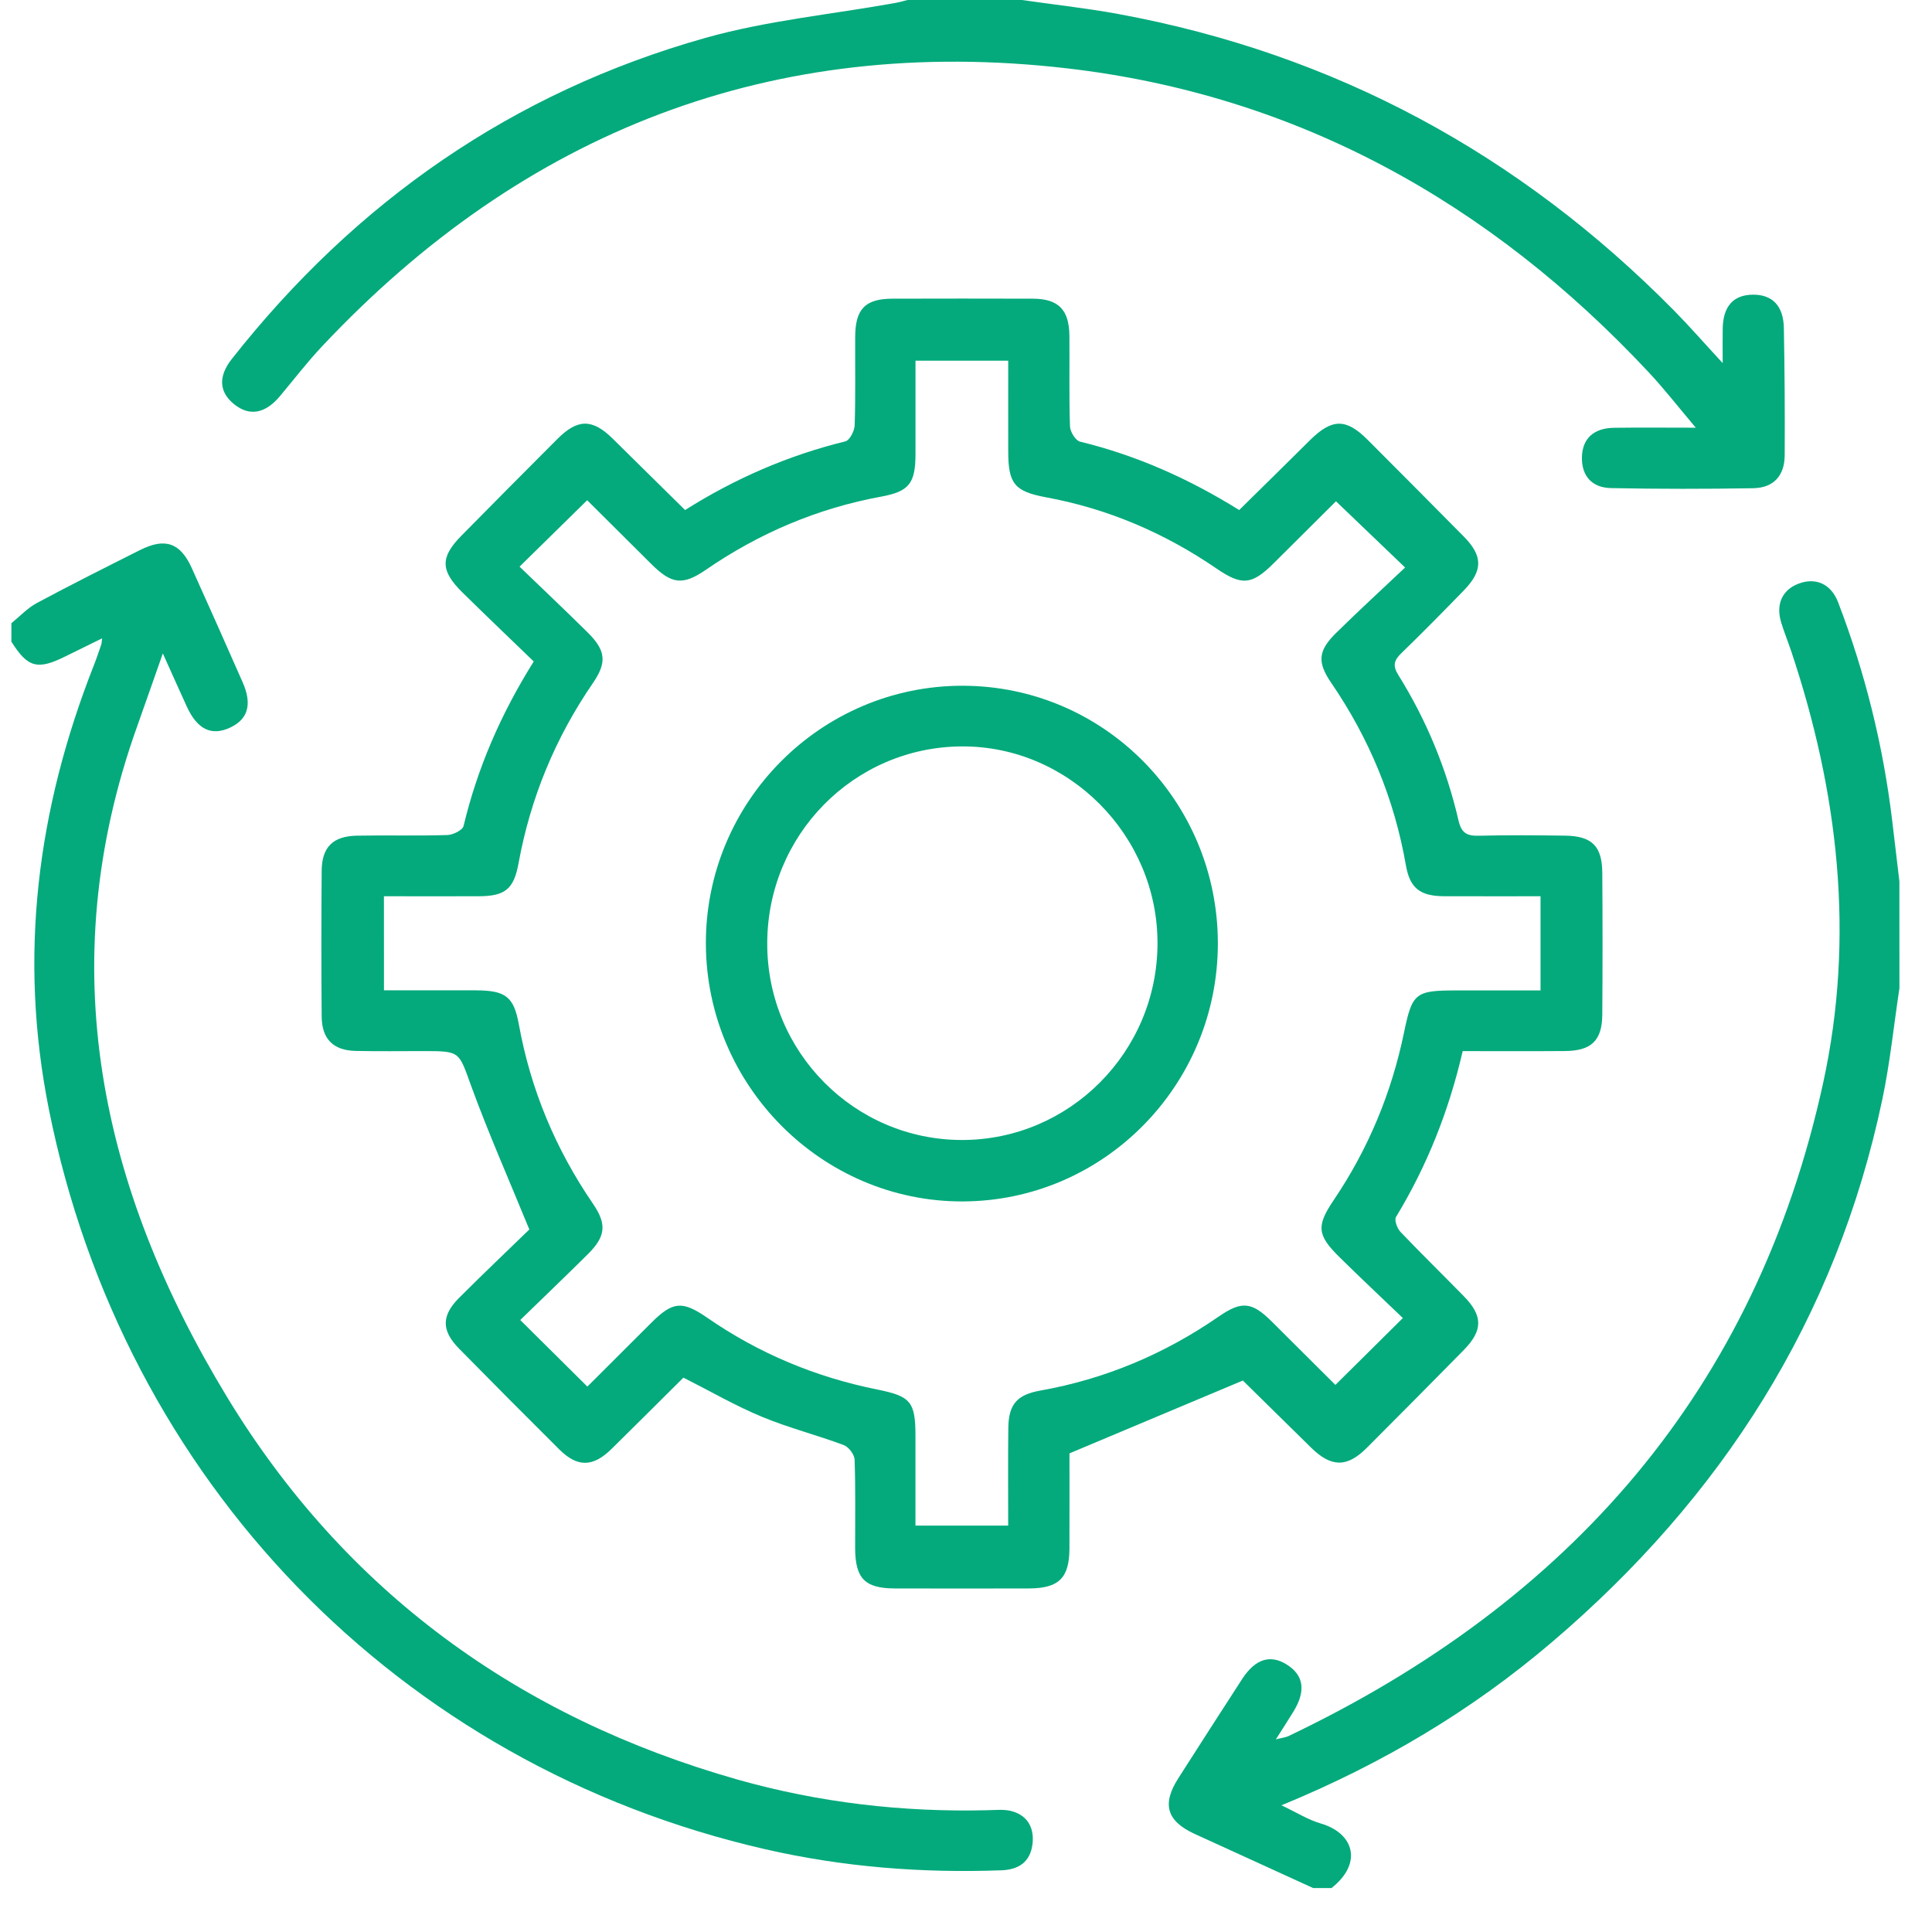 <?xml version="1.0" encoding="UTF-8"?>
<svg xmlns="http://www.w3.org/2000/svg" xmlns:xlink="http://www.w3.org/1999/xlink" version="1.1" id="Layer_1" x="0px" y="0px" width="50px" height="50px" viewBox="0 0 50 50" xml:space="preserve">
<g>
	<path fill-rule="evenodd" clip-rule="evenodd" fill="#04AA7C" d="M0.295,16.128c0.218-0.176,0.415-0.391,0.657-0.521   c0.881-0.473,1.776-0.921,2.67-1.371c0.65-0.327,1.045-0.191,1.341,0.466c0.445,0.984,0.883,1.971,1.318,2.958   c0.25,0.568,0.138,0.954-0.325,1.17c-0.482,0.225-0.848,0.05-1.12-0.541c-0.192-0.417-0.377-0.837-0.622-1.378   c-0.249,0.707-0.46,1.313-0.675,1.917c-2.2,6.175-0.939,11.926,2.334,17.322c3.056,5.035,7.55,8.299,13.221,9.907   c2.108,0.596,4.268,0.845,6.46,0.791c0.221-0.004,0.458-0.032,0.663,0.034c0.405,0.126,0.558,0.462,0.501,0.865   c-0.064,0.443-0.354,0.639-0.8,0.656c-2.059,0.076-4.099-0.084-6.109-0.544C10.3,45.683,3.185,38.3,1.266,28.714   c-0.794-3.968-0.303-7.773,1.163-11.496c0.07-0.177,0.13-0.358,0.192-0.538c0.01-0.028,0.009-0.06,0.022-0.16   c-0.335,0.165-0.636,0.312-0.938,0.461c-0.735,0.367-0.985,0.301-1.411-0.376C0.295,16.446,0.295,16.287,0.295,16.128z"></path>
	<path fill-rule="evenodd" clip-rule="evenodd" fill="#04AA7C" d="M26.444,0c0.83,0.119,1.666,0.21,2.49,0.361   c5.611,1.031,10.394,3.625,14.394,7.68c0.4,0.407,0.777,0.839,1.255,1.356c0-0.361-0.004-0.63,0.001-0.898   c0.01-0.574,0.277-0.869,0.782-0.873c0.5-0.004,0.789,0.287,0.8,0.86c0.021,1.097,0.028,2.193,0.022,3.291   c-0.002,0.533-0.286,0.849-0.817,0.858c-1.224,0.021-2.448,0.021-3.673-0.003c-0.504-0.009-0.765-0.319-0.758-0.792   c0.007-0.484,0.298-0.762,0.834-0.769c0.662-0.009,1.324-0.002,2.113-0.002c-0.455-0.538-0.82-1.009-1.226-1.442   c-4.099-4.383-9.092-7.172-15.061-7.86C20.009,0.892,13.563,3.394,8.326,8.973c-0.38,0.405-0.72,0.848-1.077,1.275   c-0.384,0.46-0.794,0.534-1.194,0.21c-0.384-0.312-0.414-0.714-0.054-1.17C9.206,5.22,13.269,2.386,18.258,0.98   c1.595-0.449,3.27-0.608,4.909-0.903C23.274,0.058,23.379,0.026,23.486,0C24.472,0,25.457,0,26.444,0z"></path>
	<path fill-rule="evenodd" clip-rule="evenodd" fill="#04AA7C" d="M49.157,25.575c-0.145,0.956-0.242,1.922-0.44,2.865   c-1.196,5.692-4.16,10.317-8.557,14.062c-2.071,1.766-4.383,3.145-6.996,4.219c0.388,0.183,0.69,0.376,1.021,0.472   c0.851,0.249,1.094,1.022,0.275,1.669c-0.158,0-0.318,0-0.477,0c-1.024-0.468-2.048-0.936-3.071-1.403   c-0.718-0.332-0.847-0.768-0.416-1.44c0.547-0.856,1.097-1.712,1.65-2.565c0.34-0.522,0.725-0.643,1.152-0.378   c0.448,0.279,0.506,0.691,0.168,1.233c-0.134,0.217-0.271,0.43-0.447,0.706c0.15-0.04,0.249-0.048,0.332-0.088   c7.265-3.464,12.096-8.947,13.833-16.905c0.825-3.78,0.394-7.523-0.831-11.18c-0.082-0.241-0.177-0.477-0.252-0.719   c-0.149-0.475,0.016-0.85,0.435-1.014c0.446-0.175,0.849-0.003,1.034,0.477c0.697,1.817,1.162,3.693,1.397,5.626   c0.063,0.532,0.126,1.065,0.189,1.597C49.157,23.73,49.157,24.653,49.157,25.575z"></path>
	<path fill-rule="evenodd" clip-rule="evenodd" fill="#04AA7C" d="M17.687,35.653c-0.619,0.616-1.238,1.232-1.86,1.845   c-0.482,0.475-0.883,0.48-1.355,0.011c-0.869-0.864-1.732-1.733-2.591-2.606c-0.46-0.468-0.461-0.855,0.005-1.319   c0.629-0.629,1.274-1.241,1.813-1.765c-0.538-1.315-1.063-2.502-1.506-3.717c-0.322-0.884-0.274-0.9-1.216-0.9   c-0.588,0-1.177,0.009-1.765-0.004c-0.582-0.01-0.882-0.303-0.887-0.89c-0.011-1.257-0.01-2.512,0-3.769   c0.004-0.614,0.289-0.9,0.912-0.912c0.779-0.015,1.559,0.008,2.338-0.016c0.148-0.004,0.396-0.125,0.422-0.235   c0.359-1.495,0.958-2.887,1.816-4.257c-0.624-0.604-1.245-1.194-1.854-1.795c-0.563-0.558-0.566-0.903-0.021-1.457   c0.826-0.838,1.655-1.674,2.487-2.506c0.525-0.526,0.904-0.527,1.428-0.012c0.622,0.611,1.242,1.224,1.877,1.851   c1.292-0.816,2.668-1.414,4.147-1.777c0.112-0.027,0.237-0.27,0.242-0.416c0.024-0.762,0.009-1.526,0.013-2.29   c0.004-0.723,0.26-0.985,0.967-0.987c1.209-0.003,2.418-0.004,3.626,0c0.67,0.002,0.946,0.286,0.951,0.966   c0.007,0.779-0.011,1.559,0.015,2.337c0.004,0.14,0.144,0.369,0.26,0.397c1.465,0.356,2.821,0.961,4.119,1.77   c0.616-0.607,1.225-1.205,1.83-1.806c0.571-0.566,0.936-0.572,1.496-0.01c0.832,0.833,1.662,1.667,2.489,2.504   c0.495,0.503,0.495,0.881-0.001,1.392c-0.532,0.547-1.067,1.093-1.616,1.623c-0.193,0.186-0.23,0.326-0.08,0.566   c0.729,1.168,1.249,2.428,1.559,3.769c0.074,0.318,0.215,0.399,0.52,0.391c0.746-0.019,1.494-0.013,2.241-0.002   c0.689,0.009,0.954,0.271,0.959,0.958c0.009,1.225,0.009,2.45,0,3.675c-0.006,0.675-0.286,0.938-0.974,0.941   c-0.872,0.007-1.744,0.002-2.639,0.002c-0.356,1.545-0.921,2.966-1.726,4.293c-0.048,0.079,0.03,0.294,0.115,0.384   c0.536,0.564,1.095,1.108,1.641,1.667c0.495,0.506,0.497,0.883,0,1.39c-0.835,0.851-1.677,1.698-2.52,2.542   c-0.506,0.504-0.914,0.496-1.432-0.013c-0.612-0.602-1.224-1.204-1.767-1.738c-1.482,0.622-2.938,1.234-4.487,1.885   c0,0.724,0.002,1.595-0.001,2.468c-0.004,0.758-0.274,1.024-1.045,1.028c-1.16,0.002-2.321,0.004-3.482,0   c-0.768-0.004-1.016-0.259-1.019-1.042c-0.002-0.765,0.013-1.528-0.014-2.291c-0.004-0.133-0.154-0.331-0.283-0.378   c-0.698-0.261-1.425-0.445-2.112-0.73S18.387,36.007,17.687,35.653z M9.937,25.63c0.83,0,1.606-0.003,2.383,0   c0.764,0.004,0.977,0.16,1.109,0.887c0.305,1.683,0.95,3.221,1.914,4.631c0.366,0.534,0.334,0.847-0.124,1.305   c-0.584,0.58-1.182,1.15-1.755,1.709c0.605,0.601,1.163,1.152,1.737,1.723c0.536-0.536,1.098-1.096,1.659-1.656   c0.551-0.548,0.795-0.574,1.445-0.125c1.339,0.926,2.81,1.538,4.402,1.857c0.864,0.175,0.985,0.317,0.985,1.209   c0,0.773,0,1.548,0,2.312c0.839,0,1.608,0,2.4,0c0-0.865-0.007-1.691,0.003-2.519c0.006-0.612,0.219-0.867,0.823-0.974   c1.683-0.299,3.221-0.947,4.627-1.92c0.594-0.409,0.857-0.377,1.371,0.135c0.572,0.568,1.144,1.139,1.644,1.637   c0.581-0.576,1.137-1.127,1.746-1.73c-0.523-0.502-1.091-1.034-1.645-1.581c-0.578-0.57-0.597-0.805-0.137-1.483   c0.891-1.321,1.488-2.763,1.811-4.321c0.213-1.03,0.291-1.094,1.361-1.094c0.726,0,1.449,0,2.173,0c0-0.848,0-1.621,0-2.437   c-0.85,0-1.672,0.002-2.495-0.001c-0.62-0.002-0.886-0.206-0.989-0.798c-0.299-1.718-0.951-3.287-1.933-4.724   c-0.368-0.538-0.342-0.833,0.133-1.298c0.587-0.577,1.194-1.134,1.779-1.687c-0.656-0.628-1.221-1.169-1.789-1.714   c-0.507,0.505-1.059,1.053-1.61,1.602c-0.567,0.564-0.824,0.59-1.487,0.135c-1.342-0.918-2.806-1.545-4.406-1.84   c-0.815-0.151-0.978-0.351-0.979-1.186c-0.002-0.775,0-1.552,0-2.35c-0.821,0-1.592,0-2.4,0c0,0.827,0.001,1.619,0,2.413   c-0.001,0.758-0.161,0.972-0.886,1.105c-1.651,0.304-3.157,0.944-4.537,1.893c-0.6,0.412-0.886,0.377-1.413-0.147   c-0.57-0.568-1.141-1.135-1.661-1.652c-0.579,0.569-1.131,1.112-1.75,1.719c0.579,0.558,1.178,1.124,1.764,1.704   c0.467,0.462,0.502,0.772,0.139,1.302c-0.977,1.422-1.62,2.977-1.93,4.675c-0.124,0.675-0.354,0.847-1.039,0.849   c-0.807,0.002-1.613,0-2.444,0C9.937,24.018,9.937,24.79,9.937,25.63z"></path>
	<path fill-rule="evenodd" clip-rule="evenodd" fill="#04AA7C" d="M31.518,24.417c-0.001,3.678-2.963,6.67-6.61,6.676   c-3.634,0.006-6.624-2.991-6.64-6.658c-0.016-3.682,2.975-6.692,6.646-6.688C28.568,17.752,31.518,20.73,31.518,24.417z    M24.896,29.503c2.78,0,5.047-2.271,5.06-5.072c0.014-2.806-2.299-5.134-5.076-5.114c-2.786,0.021-5.025,2.296-5.024,5.106   C19.855,27.228,22.112,29.501,24.896,29.503z"></path>
</g>
</svg>
